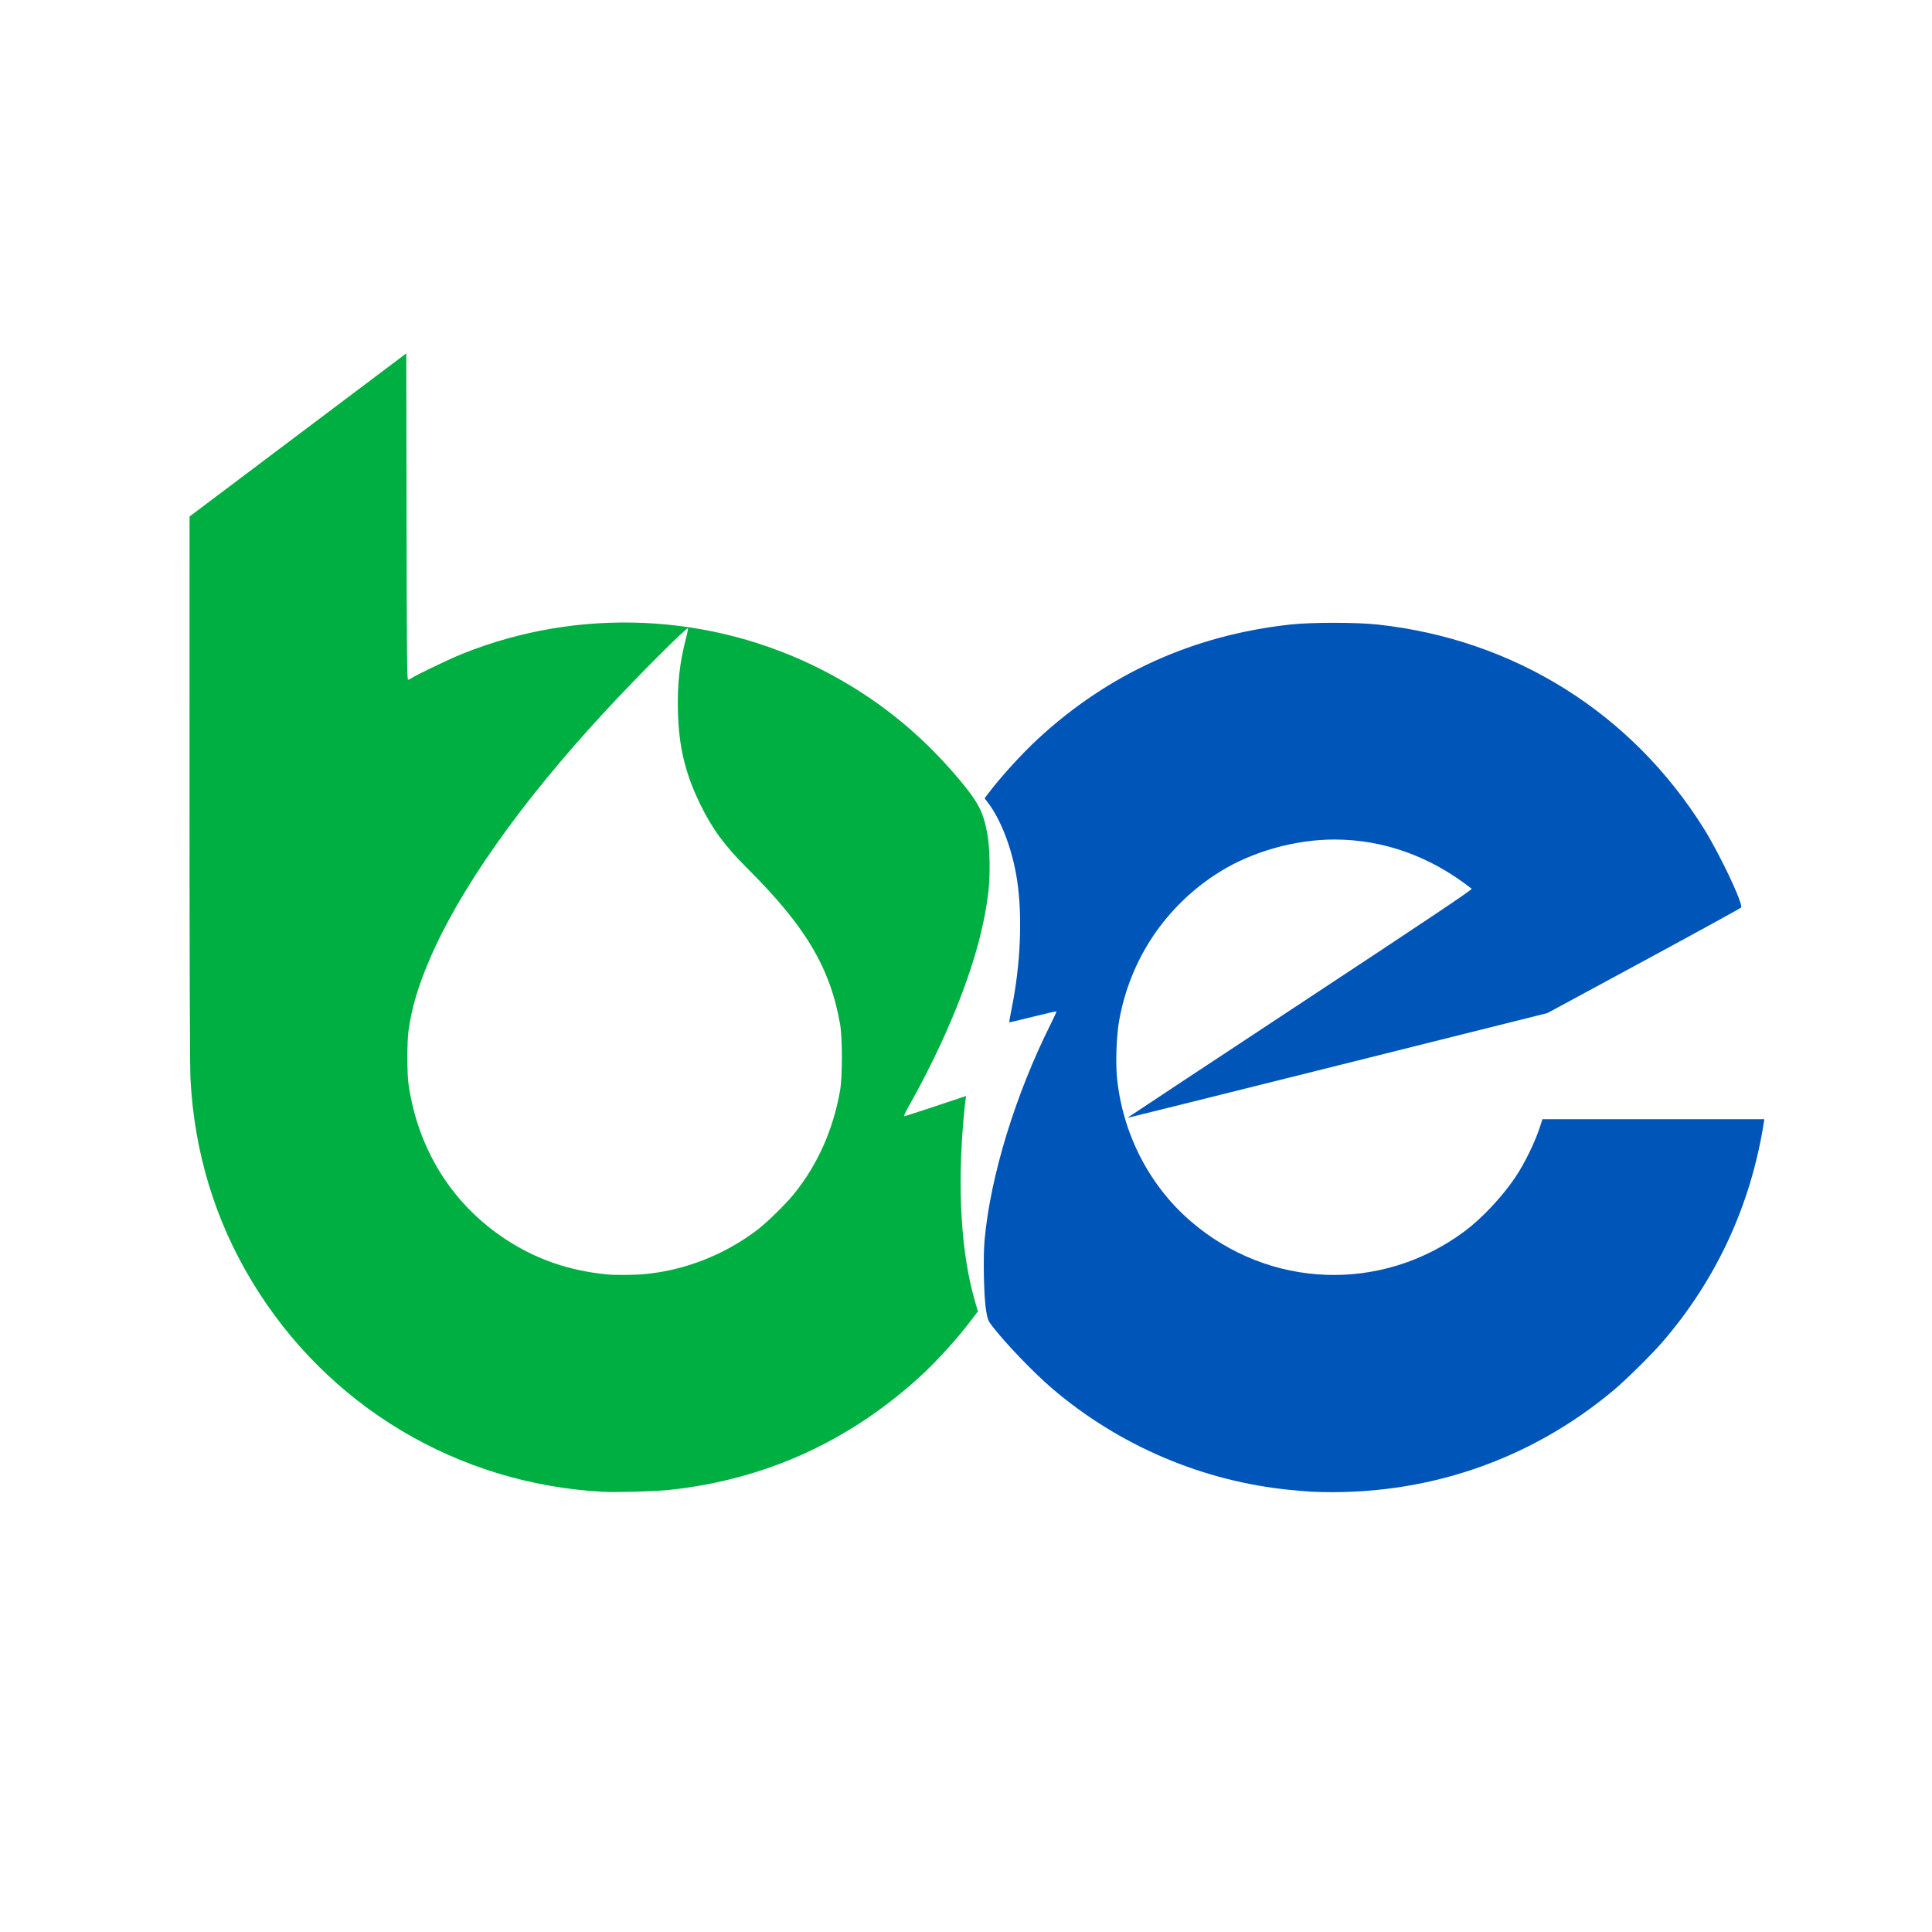<?xml version="1.0" encoding="UTF-8" standalone="no"?>
<!-- Created with Inkscape (http://www.inkscape.org/) -->

<svg
   version="1.1"
   id="svg1900"
   width="512"
   height="512"
   viewBox="0 0 512 512"
   sodipodi:docname="be_energy.svg"
   inkscape:version="1.1 (c68e22c387, 2021-05-23)"
   xmlns:inkscape="http://www.inkscape.org/namespaces/inkscape"
   xmlns:sodipodi="http://sodipodi.sourceforge.net/DTD/sodipodi-0.dtd"
   xmlns="http://www.w3.org/2000/svg"
   xmlns:svg="http://www.w3.org/2000/svg">
  <rect x="0" y="0" width="512" height="512" fill="#333333" stroke="none"/>
  <defs
     id="defs1904" />
  <sodipodi:namedview
     id="namedview1902"
     pagecolor="#ffffff"
     bordercolor="#666666"
     borderopacity="1.0"
     inkscape:pageshadow="2"
     inkscape:pageopacity="0.0"
     inkscape:pagecheckerboard="0"
     showgrid="false"
     inkscape:snap-bbox="true"
     inkscape:snap-object-midpoints="true"
     fit-margin-top="0"
     fit-margin-left="0"
     fit-margin-right="0"
     fit-margin-bottom="0"
     inkscape:zoom="0.63179782"
     inkscape:cx="160.65266"
     inkscape:cy="333.1762"
     inkscape:window-width="1920"
     inkscape:window-height="1001"
     inkscape:window-x="-9"
     inkscape:window-y="-9"
     inkscape:window-maximized="1"
     inkscape:current-layer="g1906" />
  <g
     inkscape:groupmode="layer"
     inkscape:label="Image"
     id="g1906"
     transform="translate(60.657,547.171)">
    <g
       id="g7170"
       transform="matrix(0.807,0,0,0.807,-11.722,-105.741)">
      <rect
         style="fill:#ffffff;fill-opacity:1;stroke-width:2.261;stroke-linecap:round;stroke-linejoin:round;paint-order:stroke markers fill"
         id="rect7056"
         width="634.646"
         height="634.646"
         x="-60.657"
         y="-547.171" />
      <path
         style="fill:#0055b9;fill-opacity:1;stroke-width:0.32"
         d="m 370.383,-57.13 c -1.232,-0.053 -4.544,-0.322 -7.36,-0.599 -28.653,-2.816 -56.096,-14.503 -78.08,-33.253 -6.082,-5.187 -15.341,-14.826 -19.845,-20.659 -1.233,-1.597 -1.422,-2.087 -1.914,-4.96 -0.737,-4.303 -1.015,-17.533 -0.49,-23.265 1.928,-21.023 10.122,-47.729 21.776,-70.979 1.073,-2.141 1.888,-3.954 1.812,-4.031 -0.076,-0.076 -3.574,0.722 -7.772,1.775 -4.198,1.052 -7.676,1.87 -7.729,1.818 -0.052,-0.052 0.337,-2.24 0.865,-4.861 2.846,-14.121 3.503,-29.752 1.749,-41.615 -1.469,-9.933 -5.193,-19.879 -9.61,-25.664 l -1.086,-1.422 0.861,-1.152 c 4.145,-5.548 11.155,-13.281 16.636,-18.352 23.221,-21.485 51.079,-34.098 82.987,-37.572 6.914,-0.753 21.648,-0.743 28.64,0.019 44.82,4.885 83.366,29.03 107.121,67.099 5.222,8.369 12.929,24.695 12.187,25.818 -0.148,0.224 -14.525,8.117 -31.949,17.54 l -31.68,17.133 -68.954,17.24 c -37.925,9.482 -68.975,17.213 -69.001,17.181 -0.025,-0.032 25.503,-16.903 56.731,-37.491 42.39,-27.947 56.671,-37.515 56.36,-37.76 -13.573,-10.662 -28.93,-16.168 -45.1,-16.168 -12.891,0 -26.922,3.947 -37.562,10.566 -17.658,10.986 -29.546,28.607 -33.134,49.114 -0.859,4.908 -1.166,13.758 -0.651,18.744 1.891,18.305 10.609,35.218 24.191,46.931 25.784,22.236 62.711,23.581 89.957,3.278 5.666,-4.222 12.333,-11.325 16.663,-17.753 3.049,-4.526 6.543,-11.71 8.131,-16.72 l 0.735,-2.32 h 36.445 36.445 l -0.216,1.36 c -4.276,26.921 -15.568,51.312 -33.228,71.779 -3.571,4.138 -11.987,12.454 -16.052,15.861 -27.749,23.255 -62.298,34.904 -98.88,33.338 z"
         id="path2090" />
      <path
         id="path2088"
         style="fill:#00af41;fill-opacity:1;stroke-width:0.32"
         d="m 72.783,-430.961 -35.588,26.787 -35.588,26.785 -0.01,89.279 c -0.006,56.492 0.112,91.564 0.318,95.5 1.26,24.024 8.054,46.357 20.236,66.512 24.685,40.84 67.428,66.423 115.27,68.992 4.318,0.232 17.006,-0.127 21.602,-0.611 31.263,-3.293 58.952,-15.784 82.398,-37.172 5.685,-5.186 12.368,-12.571 17.281,-19.1 l 1.795,-2.385 -0.973,-3.336 c -4.535,-15.567 -5.842,-36.944 -3.693,-60.4 0.266,-2.904 0.562,-5.668 0.658,-6.143 l 0.176,-0.861 -10.016,3.342 c -5.509,1.838 -10.184,3.342 -10.389,3.342 -0.205,0 0.595,-1.692 1.777,-3.76 3.402,-5.949 7.417,-13.795 10.518,-20.559 8.716,-19.014 13.831,-35.527 15.418,-49.762 0.595,-5.334 0.453,-13.813 -0.305,-18.219 -1.275,-7.416 -2.918,-10.674 -9.129,-18.094 -12.918,-15.432 -27.575,-27.175 -45.119,-36.154 -36.579,-18.721 -79.887,-20.694 -118.078,-5.377 -4.414,1.77 -15.375,7.019 -16.924,8.104 -0.362,0.254 -0.844,0.461 -1.068,0.461 -0.329,0 -0.423,-10.422 -0.488,-53.586 z m 92.504,90.291 c 0.086,0.086 -0.212,1.571 -0.662,3.303 -2.099,8.079 -2.868,15.109 -2.637,24.109 0.296,11.521 2.37,20.151 7.273,30.27 3.909,8.066 8.06,13.725 15.492,21.125 19.176,19.092 27.23,32.622 30.484,51.209 0.791,4.517 0.791,17.215 0,21.732 -2.255,12.877 -7.382,24.395 -15.109,33.947 -2.891,3.574 -9.066,9.596 -12.41,12.102 -10.707,8.024 -23.418,12.99 -36.512,14.264 -3.244,0.316 -9.738,0.384 -12.344,0.129 -12.607,-1.233 -23.359,-4.937 -33.363,-11.492 -17.574,-11.514 -28.839,-29.438 -31.963,-50.855 -0.537,-3.679 -0.534,-14.164 0.006,-17.92 1.065,-7.418 3.107,-14.316 6.801,-22.969 9.974,-23.366 29.997,-51.703 57.703,-81.67 10.438,-11.29 26.823,-27.701 27.24,-27.283 z" />
    </g>
  </g>
</svg>
